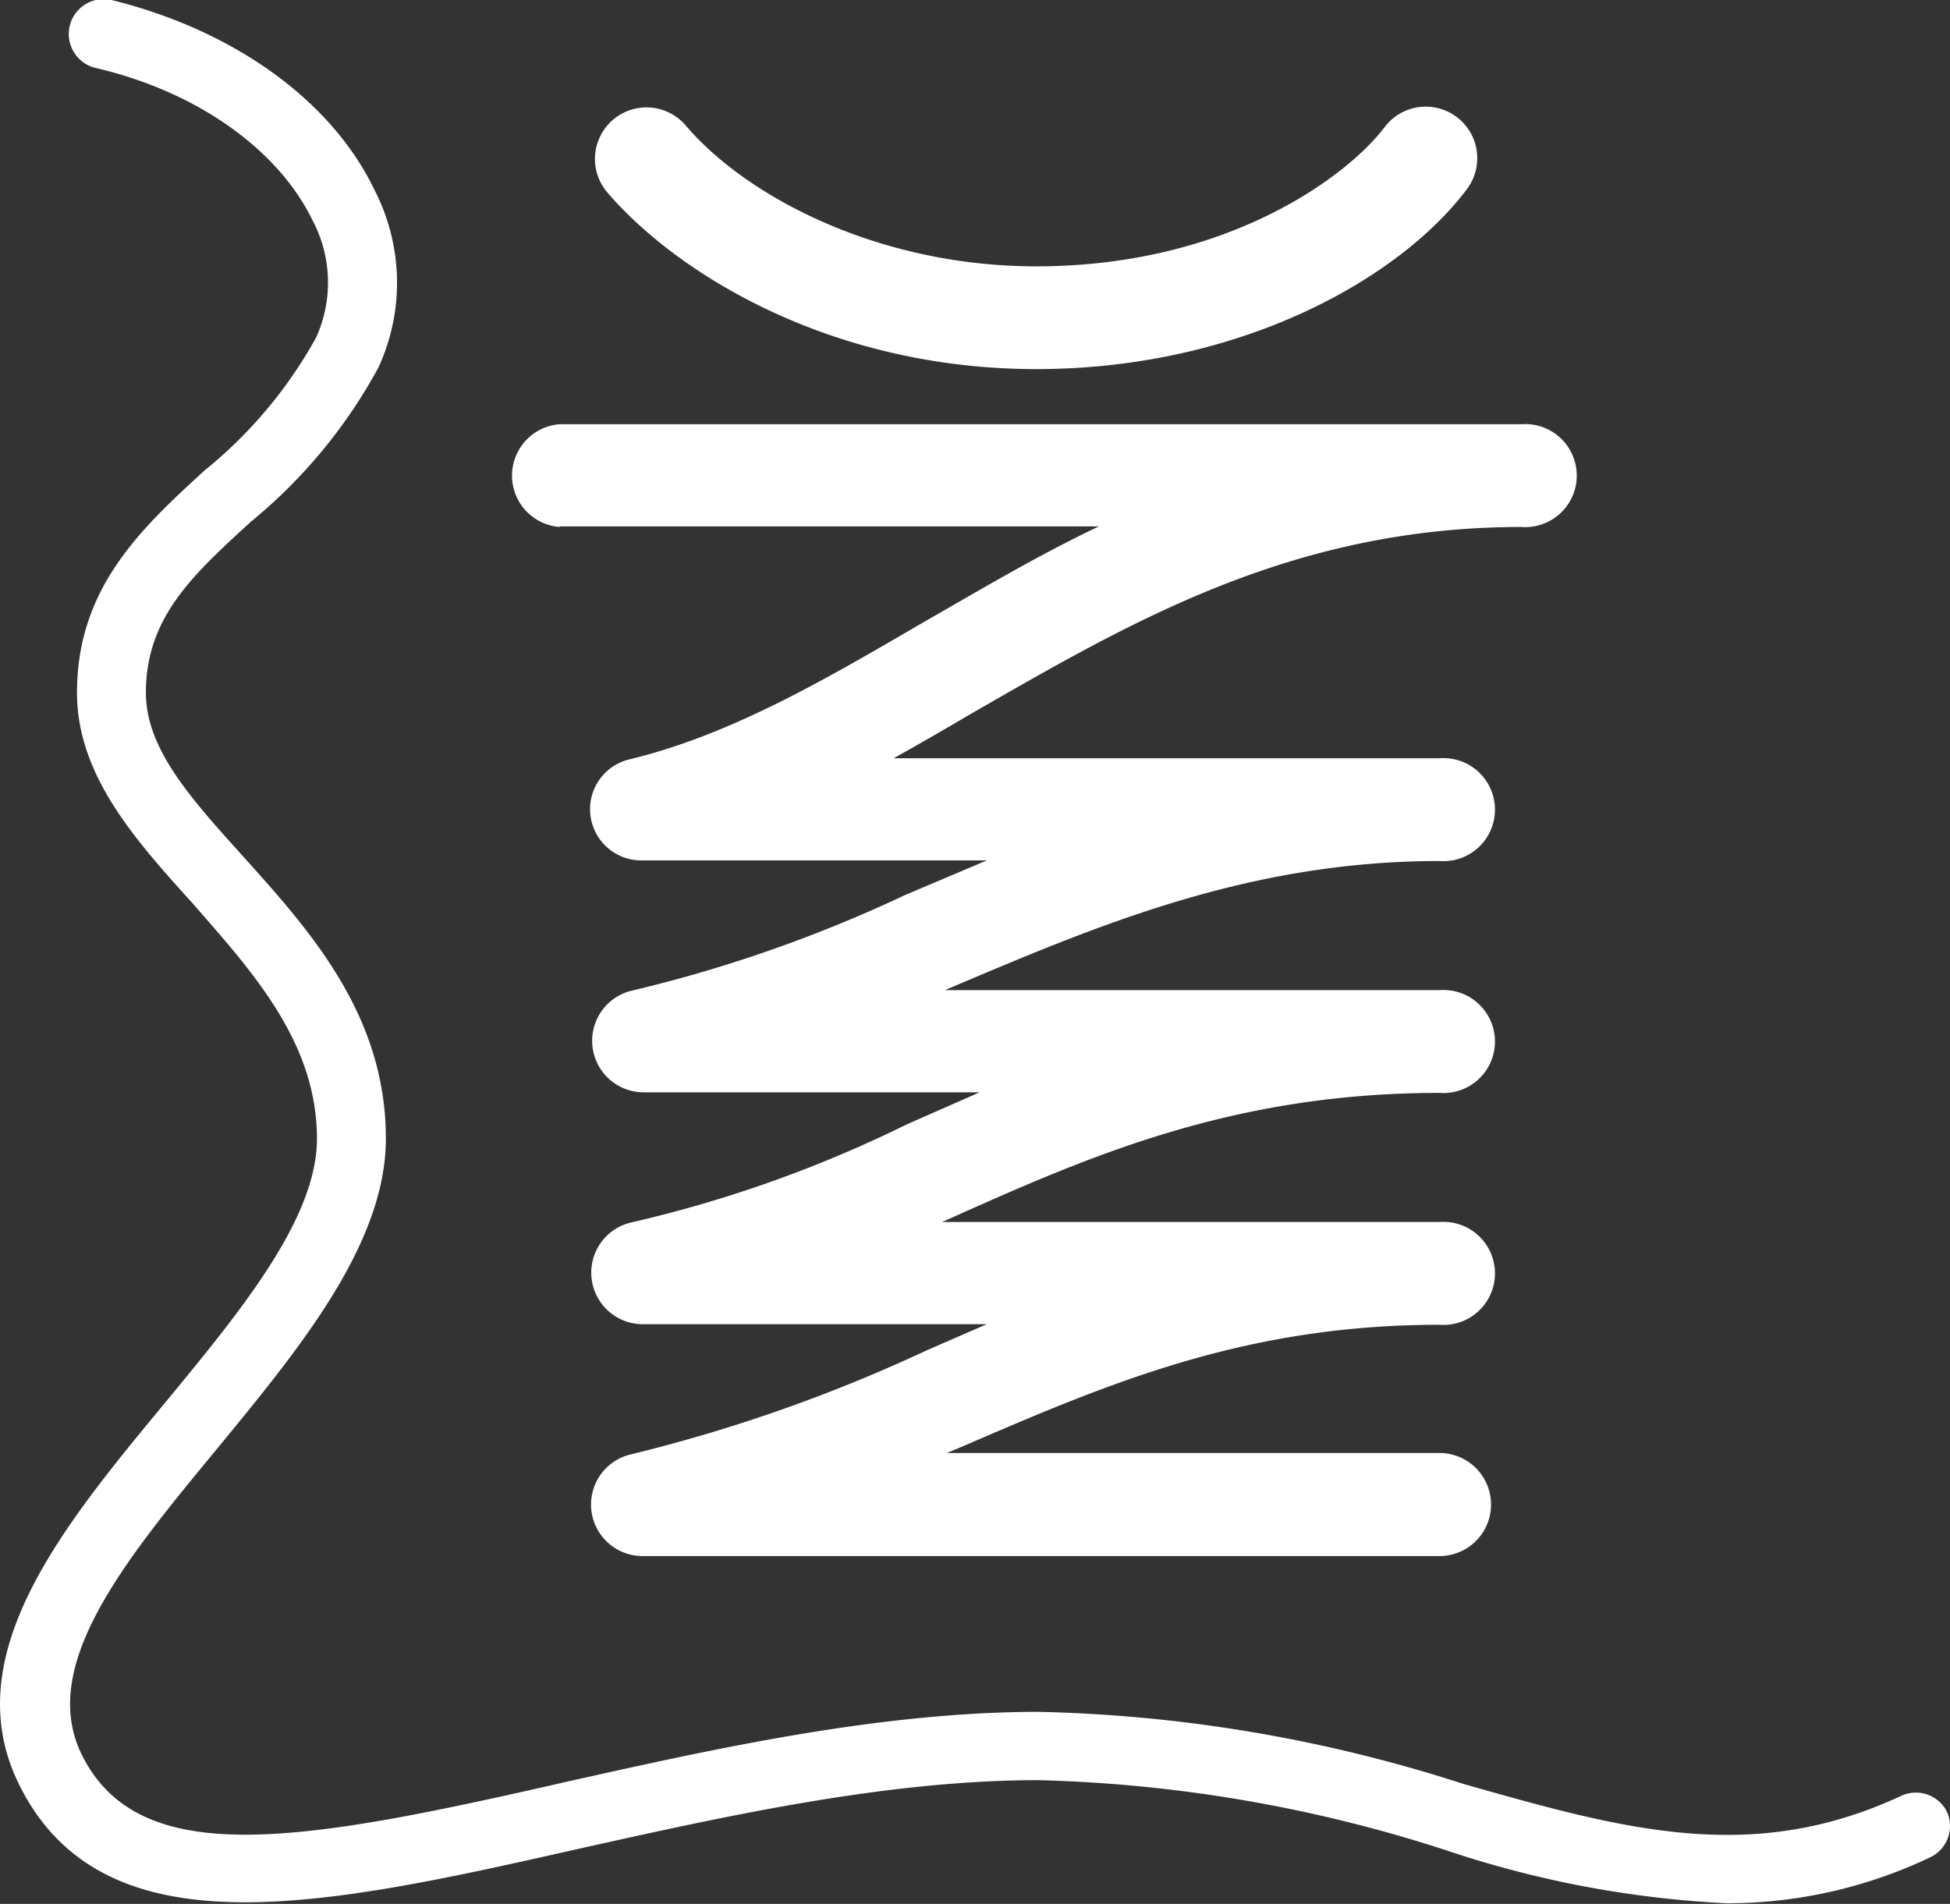 <svg xmlns="http://www.w3.org/2000/svg" width="65.09" height="63.55" viewBox="0 0 65.09 63.55"><rect x="0" y="0" width="65.09" height="63.55" fill="#333333" stroke="none"/><defs><style>.cls-1{fill:#FFF;}</style></defs><g id="レイヤー_2" data-name="レイヤー 2"><g id="graphic"><path class="cls-1" d="M18.68,17.57h18c-2.1,1-4,2.14-5.89,3.22-3.29,1.92-6.39,3.73-9.75,4.55a1.71,1.71,0,0,0,.4,3.38h11.5l-2.74,1.16a46.49,46.49,0,0,1-9.08,3.18,1.72,1.72,0,0,0,.32,3.4H32.7l-2.43,1.07a42.2,42.2,0,0,1-9.18,3.27,1.72,1.72,0,0,0,.32,3.4H32.94l-2,.87a52.89,52.89,0,0,1-9.86,3.47,1.72,1.72,0,0,0,.36,3.4H48.05a1.72,1.72,0,1,0,0-3.44H31.61l.66-.28c4.8-2.07,9.33-4,15.78-4a1.72,1.72,0,1,0,0-3.43H31.45l.22-.1c4.63-2.07,9.43-4.21,16.38-4.21a1.72,1.72,0,1,0,0-3.43H31.54c5-2.12,10.07-4.31,16.51-4.31a1.72,1.72,0,1,0,0-3.43H29.83c.88-.49,1.76-1,2.66-1.53,5.23-3,10.63-6.19,18.29-6.19a1.72,1.72,0,1,0,0-3.43H18.68a1.72,1.72,0,0,0,0,3.43Z"/><path class="cls-1" d="M34.59,12.32c6.79,0,12.11-3,14.37-6a1.72,1.72,0,1,0-2.74-2.08C45,5.86,41,8.89,34.59,8.89c-5.32,0-9.71-2.36-11.7-4.7a1.72,1.72,0,1,0-2.62,2.23C22.6,9.14,27.74,12.32,34.59,12.32Z"/><path class="cls-1" d="M65,60.5a1.16,1.16,0,0,0-1.53-.56c-5,2.33-9.25,1.13-14.61-.39a49.45,49.45,0,0,0-14.18-2.41c-5.33,0-10.87,1.24-15.75,2.33-8.75,2-14.21,3-16.17-.84-1.54-3,1.42-6.56,4.55-10.35C10,45,12.88,41.52,12.88,38c0-4.13-2.54-6.94-4.77-9.42C6.37,26.65,4.87,25,4.87,23.12c0-2.5,1.55-3.92,3.51-5.71a17.31,17.31,0,0,0,4.25-5.14,6.75,6.75,0,0,0-.12-5.91C11.07,3.34,7.78,1,3.72,0A1.15,1.15,0,0,0,3.2,2.27C6.59,3.06,9.29,5,10.43,7.35a4.44,4.44,0,0,1,.12,3.92,15.07,15.07,0,0,1-3.73,4.44c-2.09,1.92-4.25,3.9-4.25,7.41,0,2.75,1.94,4.91,3.83,7,2,2.29,4.18,4.65,4.18,7.89,0,2.68-2.58,5.79-5.06,8.8C2.05,51-1.55,55.36.7,59.69c2.87,5.56,10.21,3.92,18.71,2,4.77-1.06,10.17-2.27,15.25-2.27a47.88,47.88,0,0,1,13.55,2.32,34.65,34.65,0,0,0,9.43,1.79A15.79,15.79,0,0,0,64.42,62,1.16,1.16,0,0,0,65,60.5Z"/></g></g></svg>